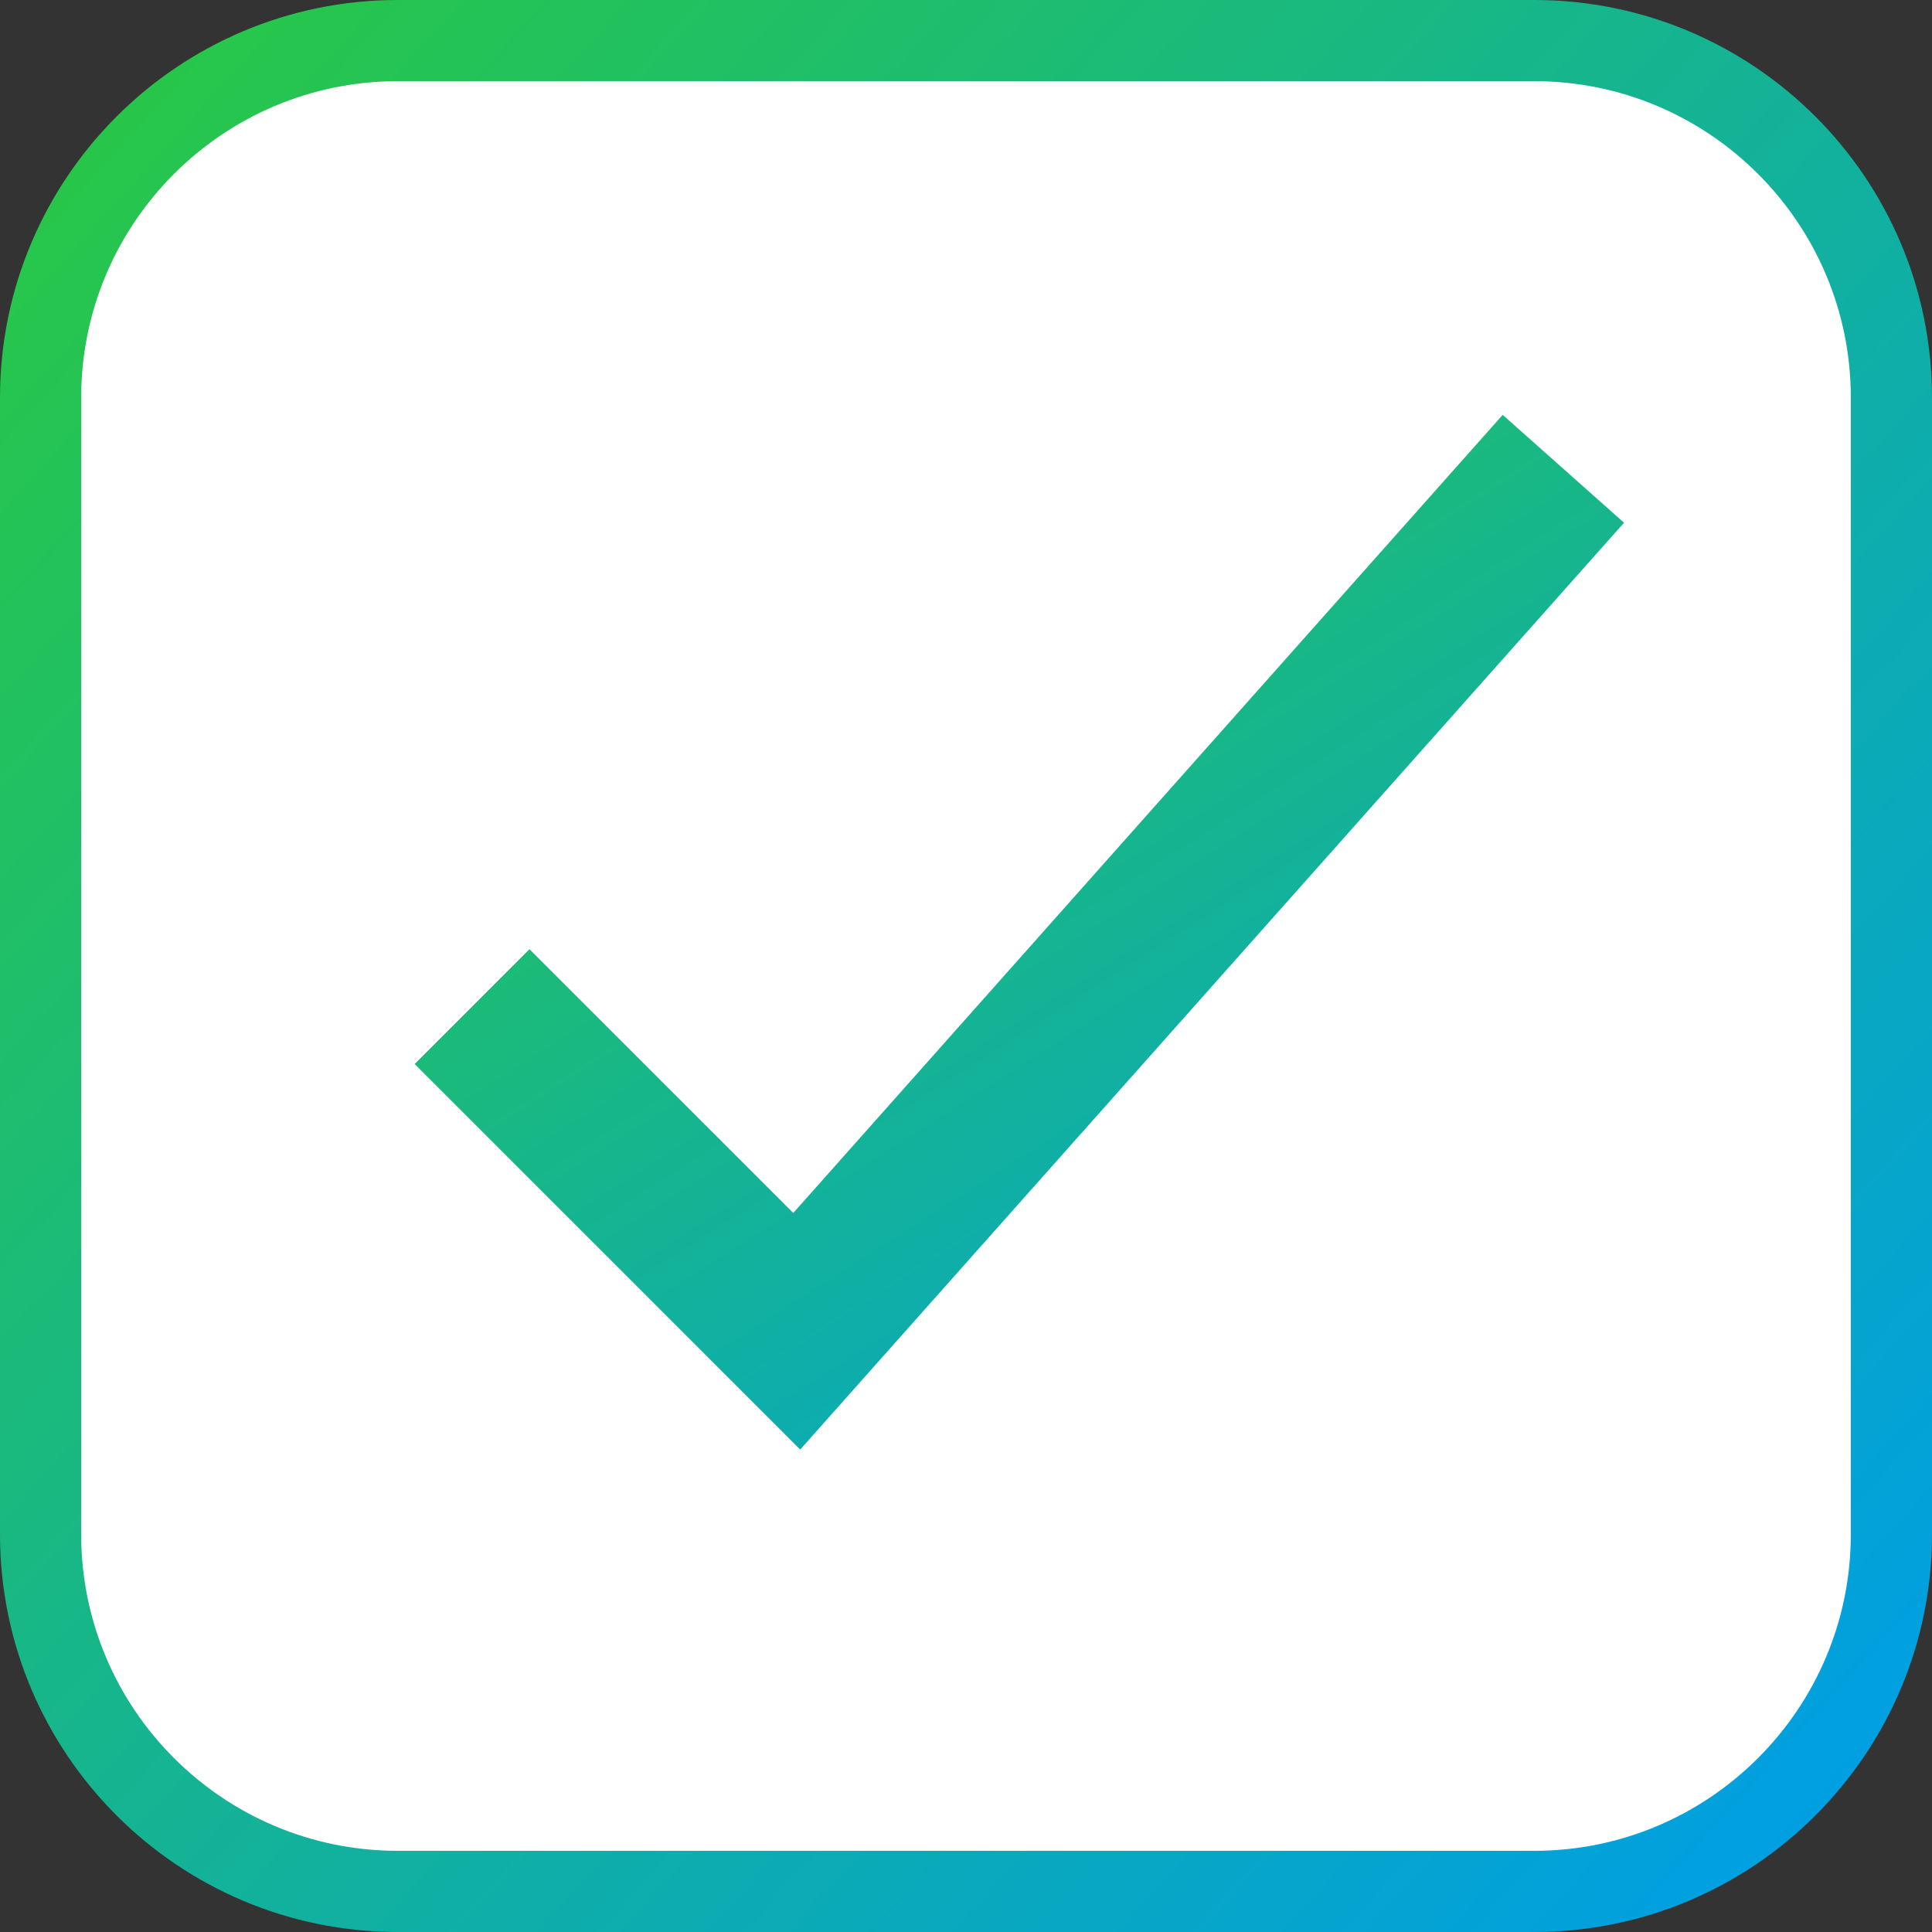 <?xml version="1.0" encoding="utf-8"?>
<svg version="1.1" xmlns="http://www.w3.org/2000/svg" xmlns:xlink="http://www.w3.org/1999/xlink" height="119" width="119">
  <rect width="100%" height="100%" fill="#333333" stroke="none"/>
  <defs>
    <path id="path-1" opacity="1" fill-rule="evenodd" d="M24.5,2.5 L94.5,2.5 C106.642,2.5 116.5,12.358 116.5,24.5 L116.5,94.5 C116.5,106.642 106.642,116.5 94.5,116.5 L24.5,116.5 C12.358,116.5 2.5,106.642 2.5,94.5 L2.5,24.5 C2.5,12.358 12.358,2.5 24.5,2.5Z"/>
    <linearGradient id="linearGradient-2" x1="-0.06" y1="0.04" x2="0.96" y2="0.96">
      <stop offset="0" stop-color="rgb(42,201,64)" stop-opacity="1"/>
      <stop offset="1" stop-color="rgb(0,159,227)" stop-opacity="1"/>
    </linearGradient>
    <path id="path-3" opacity="1" fill-rule="evenodd" d="M32.612,65.536 L49.074,81.998 L92.972,32.612 "/>
    <linearGradient id="linearGradient-4" x1="-0.11" y1="-0.2" x2="1.05" y2="1.3">
      <stop offset="0" stop-color="rgb(42,201,64)" stop-opacity="1"/>
      <stop offset="1" stop-color="rgb(0,159,227)" stop-opacity="1"/>
    </linearGradient>
  </defs>
  <g opacity="1">
    <g opacity="1">
      <use xlink:href="#path-1" fill="rgb(255,255,255)" fill-opacity="1"/>
      <use xlink:href="#path-1" fill-opacity="0" stroke="url(#linearGradient-2)" stroke-opacity="1" stroke-width="5" stroke-linecap="round" stroke-linejoin="round"/>
    </g>
    <g opacity="1">
      <use xlink:href="#path-3" fill-opacity="0" stroke="url(#linearGradient-4)" stroke-opacity="1" stroke-width="10" stroke-linecap="square" stroke-linejoin="miter"/>
    </g>
  </g>
</svg>